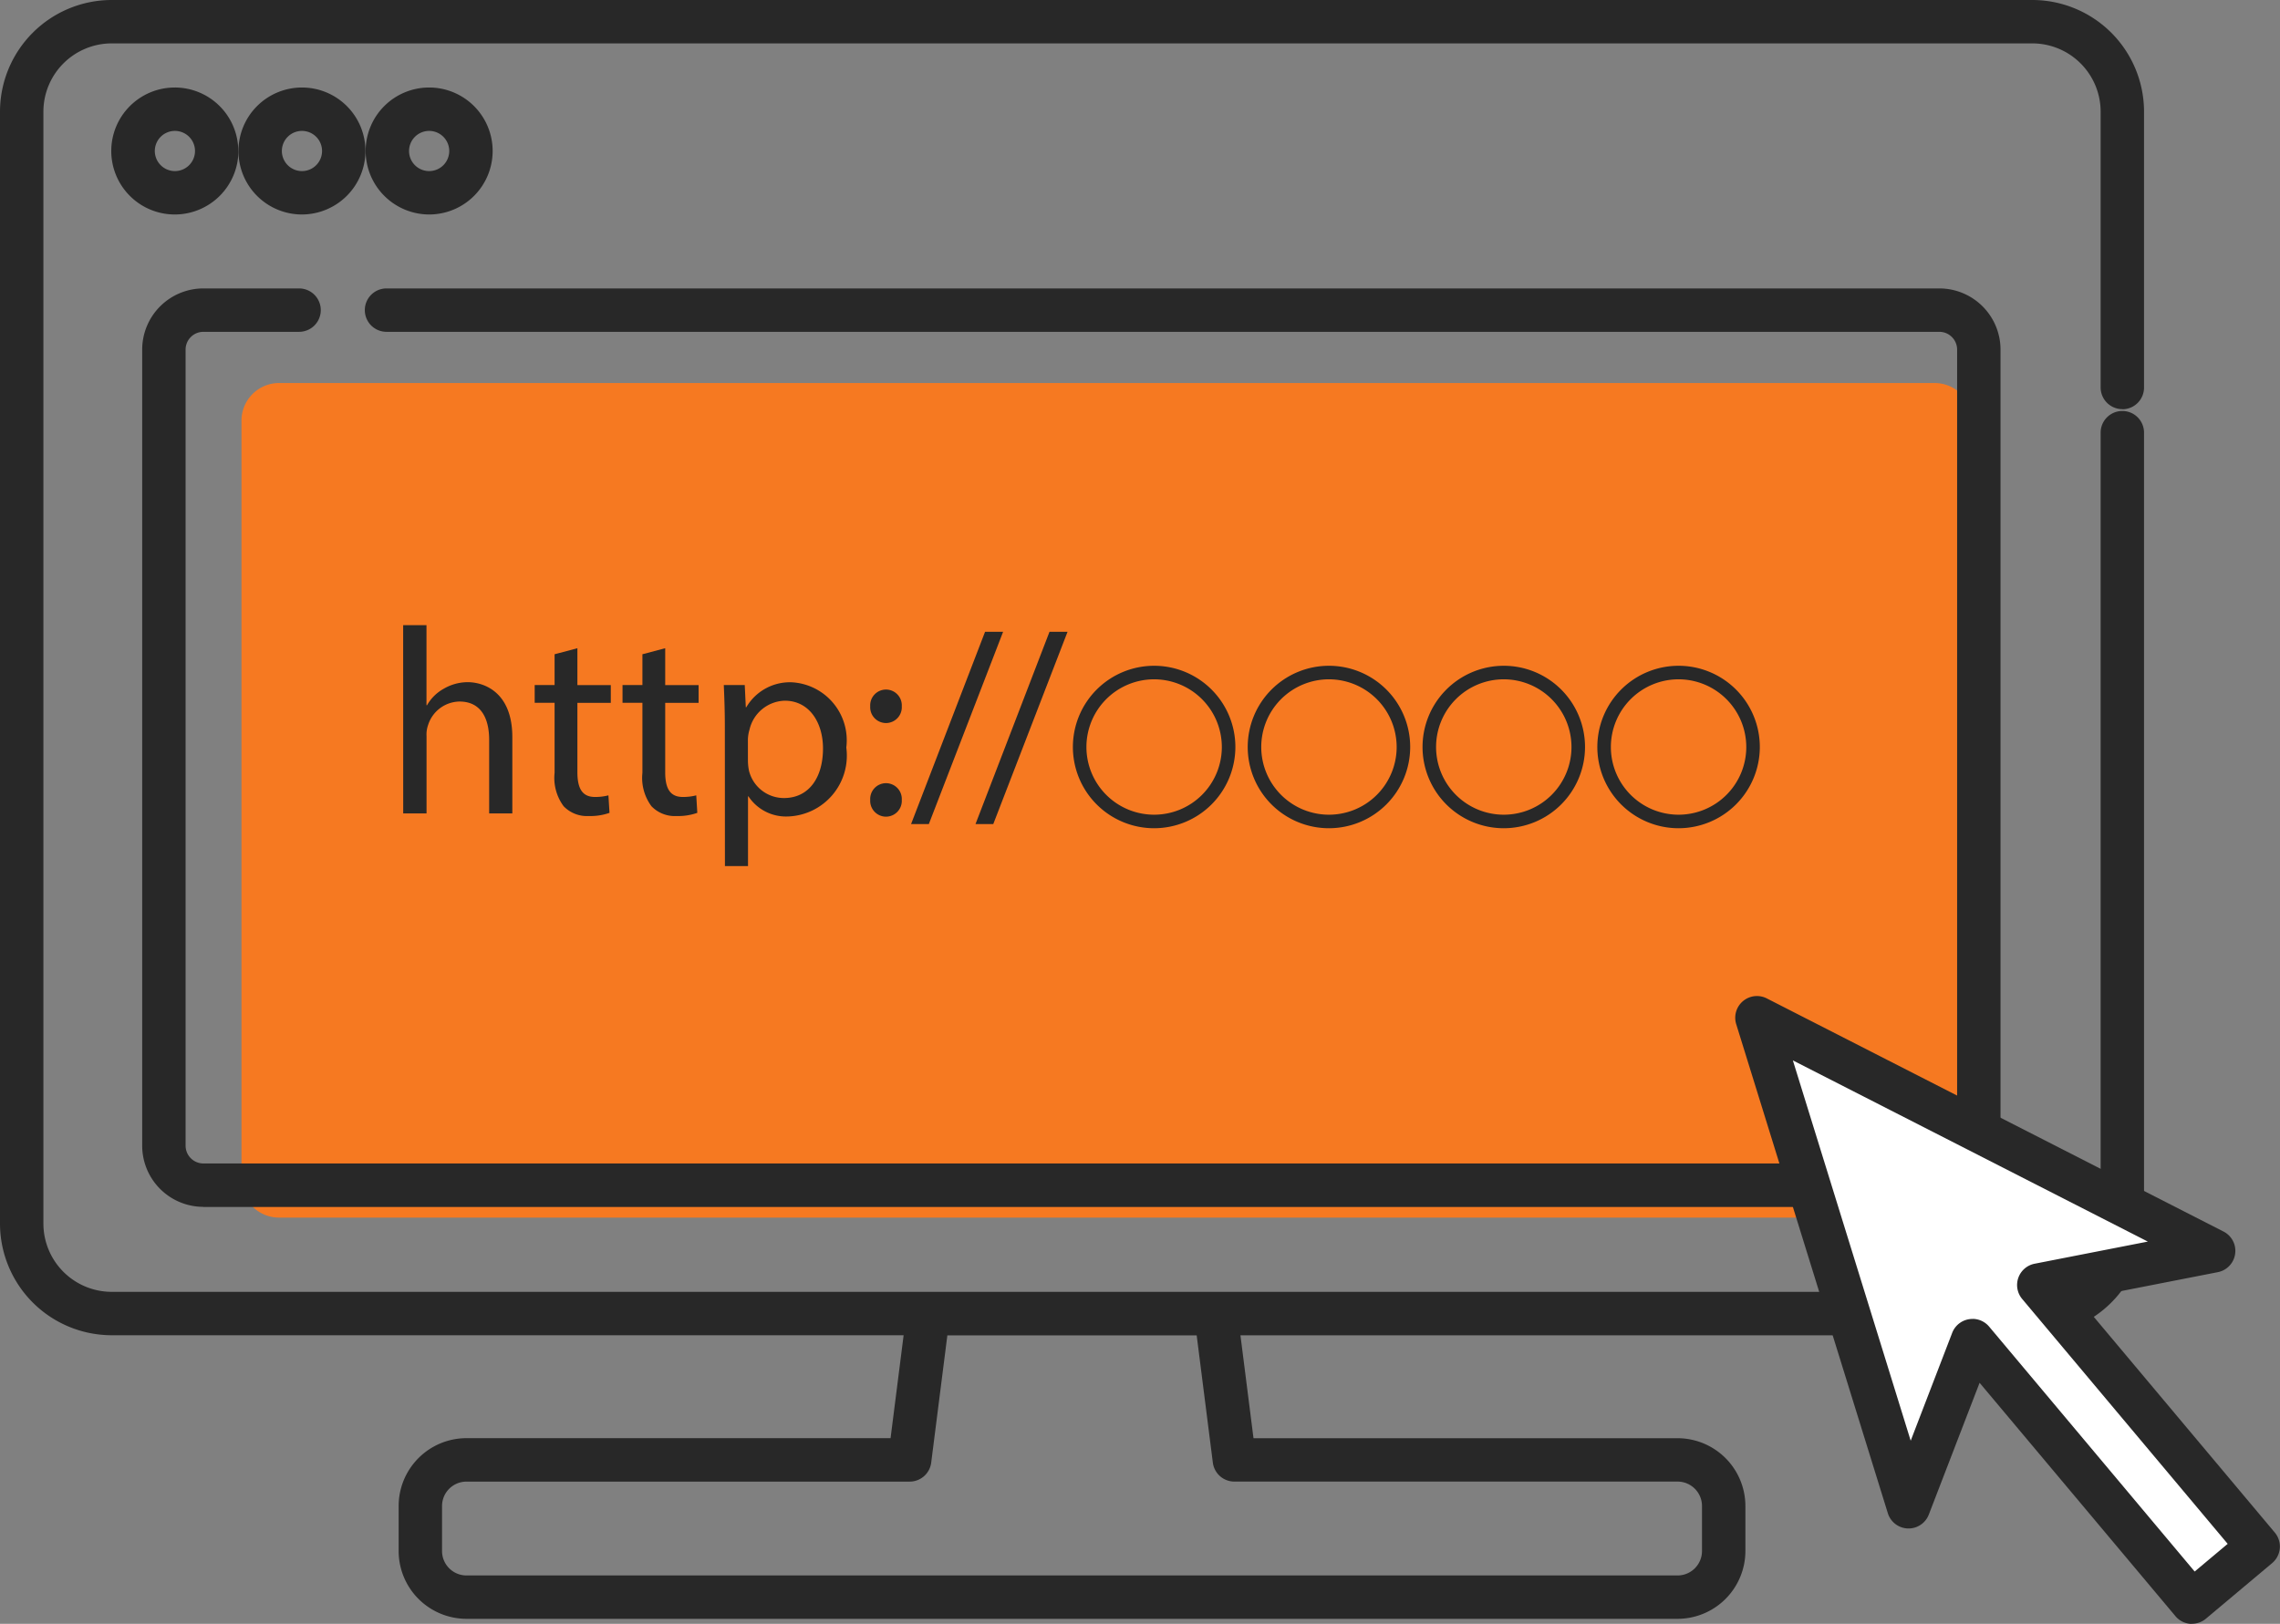 <svg xmlns="http://www.w3.org/2000/svg" xmlns:xlink="http://www.w3.org/1999/xlink" width="82.371" height="58.674" viewBox="0 0 82.371 58.674">
  <rect x="0" y="0" width="82.371" height="58.674" fill="#808080" stroke="none"/>
  <defs>
    <clipPath id="clip-path">
      <rect id="長方形_1046" data-name="長方形 1046" width="82.371" height="58.674" fill="none"/>
    </clipPath>
  </defs>
  <g id="c6-icon06" clip-path="url(#clip-path)">
    <path id="パス_150" data-name="パス 150" d="M108.485,75.061H48.677a1.36,1.36,0,0,0-1.36,1.36v27.437a1.36,1.36,0,0,0,1.36,1.36h59.808a1.36,1.36,0,0,0,1.36-1.36V76.421a1.36,1.36,0,0,0-1.36-1.36" transform="translate(-38.593 -61.221)" fill="#f67921"/>
    <path id="パス_151" data-name="パス 151" d="M76.675,14.788A.784.784,0,0,0,77.459,14V4.034A4.039,4.039,0,0,0,73.425,0H4.034A4.039,4.039,0,0,0,0,4.034V44.213a4.039,4.039,0,0,0,4.034,4.034H32.646l-.472,3.719H16.852a2.453,2.453,0,0,0-2.45,2.45v1.628a2.453,2.453,0,0,0,2.45,2.45H60.607a2.453,2.453,0,0,0,2.45-2.45V54.418a2.453,2.453,0,0,0-2.45-2.45H45.286l-.472-3.719H73.425a4.039,4.039,0,0,0,4.034-4.034V15.634a.784.784,0,1,0-1.568,0V44.213a2.469,2.469,0,0,1-2.466,2.466H4.034a2.469,2.469,0,0,1-2.466-2.466V4.034A2.469,2.469,0,0,1,4.034,1.568H73.425a2.469,2.469,0,0,1,2.466,2.466V14a.784.784,0,0,0,.784.784M43.817,52.85a.784.784,0,0,0,.778.685H60.607a.883.883,0,0,1,.882.882v1.628a.883.883,0,0,1-.882.882H16.852a.883.883,0,0,1-.882-.882V54.418a.883.883,0,0,1,.882-.882H32.864a.784.784,0,0,0,.778-.685l.584-4.6h9.007Z" fill="#282828"/>
    <path id="パス_152" data-name="パス 152" d="M26.389,19.443A2.294,2.294,0,1,0,24.1,21.737a2.3,2.3,0,0,0,2.294-2.294m-3.02,0a.726.726,0,1,1,.726.726.727.727,0,0,1-.726-.726" transform="translate(-17.781 -13.987)" fill="#282828"/>
    <path id="パス_153" data-name="パス 153" d="M51.311,19.443a2.294,2.294,0,1,0-2.294,2.294,2.3,2.3,0,0,0,2.294-2.294m-3.02,0a.726.726,0,1,1,.726.726.727.727,0,0,1-.726-.726" transform="translate(-38.108 -13.987)" fill="#282828"/>
    <path id="パス_154" data-name="パス 154" d="M73.942,21.737a2.294,2.294,0,1,0-2.294-2.294,2.3,2.3,0,0,0,2.294,2.294m0-3.02a.726.726,0,1,1-.726.726.727.727,0,0,1,.726-.726" transform="translate(-58.438 -13.987)" fill="#282828"/>
    <path id="パス_155" data-name="パス 155" d="M30.073,89.714H92.787A2.212,2.212,0,0,0,95,87.5V58.734a2.212,2.212,0,0,0-2.21-2.21h-56.1a.784.784,0,0,0,0,1.568h56.1a.643.643,0,0,1,.642.642V87.5a.643.643,0,0,1-.642.642H30.073a.643.643,0,0,1-.642-.642V58.734a.643.643,0,0,1,.642-.642h3.458a.784.784,0,0,0,0-1.568H30.073a2.212,2.212,0,0,0-2.21,2.21V87.5a2.212,2.212,0,0,0,2.21,2.21" transform="translate(-22.726 -46.102)" fill="#282828"/>
    <path id="パス_156" data-name="パス 156" d="M78.993,122.514h.843v2.894h.019a1.565,1.565,0,0,1,.6-.594,1.736,1.736,0,0,1,.863-.24c.623,0,1.619.383,1.619,1.984v2.76H82.1v-2.664c0-.747-.278-1.38-1.073-1.38a1.211,1.211,0,0,0-1.131.843,1.017,1.017,0,0,0-.058.4v2.8h-.843Z" transform="translate(-64.428 -99.925)" fill="#282828"/>
    <path id="パス_157" data-name="パス 157" d="M106.314,127.036v1.332h1.207v.642h-1.207v2.5c0,.575.163.9.632.9a1.874,1.874,0,0,0,.489-.058l.039.632a2.065,2.065,0,0,1-.748.115,1.168,1.168,0,0,1-.91-.355,1.718,1.718,0,0,1-.326-1.207v-2.53h-.719v-.642h.719v-1.112Z" transform="translate(-85.454 -103.613)" fill="#282828"/>
    <path id="パス_158" data-name="パス 158" d="M123.516,127.036v1.332h1.207v.642h-1.207v2.5c0,.575.163.9.633.9a1.875,1.875,0,0,0,.489-.058l.038.632a2.063,2.063,0,0,1-.747.115,1.168,1.168,0,0,1-.91-.355,1.717,1.717,0,0,1-.326-1.207v-2.53h-.719v-.642h.719v-1.112Z" transform="translate(-99.484 -103.613)" fill="#282828"/>
    <path id="パス_159" data-name="パス 159" d="M141.863,135.307c0-.594-.019-1.073-.038-1.514h.757l.038.8h.019a1.824,1.824,0,0,1,1.648-.9,2.1,2.1,0,0,1,1.964,2.357,2.2,2.2,0,0,1-2.108,2.491,1.626,1.626,0,0,1-1.428-.728H142.7v2.52h-.834Zm.834,1.236a1.9,1.9,0,0,0,.038.345,1.3,1.3,0,0,0,1.265.987c.891,0,1.409-.728,1.409-1.792,0-.929-.489-1.725-1.38-1.725a1.345,1.345,0,0,0-1.275,1.045,1.366,1.366,0,0,0-.058.345Z" transform="translate(-115.676 -109.039)" fill="#282828"/>
    <path id="パス_160" data-name="パス 160" d="M170.512,135.747a.571.571,0,1,1,1.14,0,.571.571,0,1,1-1.14,0m0,3.383a.571.571,0,1,1,1.14,0,.571.571,0,1,1-1.14,0" transform="translate(-139.073 -110.226)" fill="#282828"/>
    <path id="パス_161" data-name="パス 161" d="M178.515,130.761l2.673-6.947h.652l-2.683,6.947Z" transform="translate(-145.6 -100.985)" fill="#282828"/>
    <path id="パス_162" data-name="パス 162" d="M191.143,130.761l2.673-6.947h.652l-2.683,6.947Z" transform="translate(-155.9 -100.985)" fill="#282828"/>
    <path id="パス_163" data-name="パス 163" d="M216.546,133.992a2.8,2.8,0,1,1-2.8-2.8,2.806,2.806,0,0,1,2.8,2.8m-5.381,0a2.577,2.577,0,1,0,2.577-2.577,2.58,2.58,0,0,0-2.577,2.577" transform="translate(-172.046 -107)" fill="#282828"/>
    <path id="パス_164" data-name="パス 164" d="M213.163,136.349a2.935,2.935,0,1,1,2.935-2.935,2.938,2.938,0,0,1-2.935,2.935m0-5.381a2.446,2.446,0,1,0,2.446,2.446,2.449,2.449,0,0,0-2.446-2.446" transform="translate(-171.467 -106.422)" fill="#282828"/>
    <path id="パス_165" data-name="パス 165" d="M250.8,133.992a2.8,2.8,0,1,1-2.8-2.8,2.806,2.806,0,0,1,2.8,2.8m-5.381,0A2.577,2.577,0,1,0,248,131.415a2.579,2.579,0,0,0-2.577,2.577" transform="translate(-199.983 -107)" fill="#282828"/>
    <path id="パス_166" data-name="パス 166" d="M247.416,136.349a2.935,2.935,0,1,1,2.935-2.935,2.938,2.938,0,0,1-2.935,2.935m0-5.381a2.446,2.446,0,1,0,2.446,2.446,2.449,2.449,0,0,0-2.446-2.446" transform="translate(-199.404 -106.422)" fill="#282828"/>
    <path id="パス_167" data-name="パス 167" d="M285.053,133.992a2.8,2.8,0,1,1-2.8-2.8,2.806,2.806,0,0,1,2.8,2.8m-5.381,0a2.577,2.577,0,1,0,2.577-2.577,2.579,2.579,0,0,0-2.577,2.577" transform="translate(-227.921 -107)" fill="#282828"/>
    <path id="パス_168" data-name="パス 168" d="M281.67,136.349a2.935,2.935,0,1,1,2.935-2.935,2.938,2.938,0,0,1-2.935,2.935m0-5.381a2.446,2.446,0,1,0,2.446,2.446,2.449,2.449,0,0,0-2.446-2.446" transform="translate(-227.342 -106.422)" fill="#282828"/>
    <path id="パス_169" data-name="パス 169" d="M319.306,133.992a2.8,2.8,0,1,1-2.8-2.8,2.806,2.806,0,0,1,2.8,2.8m-5.381,0a2.577,2.577,0,1,0,2.577-2.577,2.579,2.579,0,0,0-2.577,2.577" transform="translate(-255.859 -107)" fill="#282828"/>
    <path id="パス_170" data-name="パス 170" d="M315.924,136.349a2.935,2.935,0,1,1,2.935-2.935,2.938,2.938,0,0,1-2.935,2.935m0-5.381a2.446,2.446,0,1,0,2.446,2.446,2.449,2.449,0,0,0-2.446-2.446" transform="translate(-255.281 -106.422)" fill="#282828"/>
    <path id="パス_171" data-name="パス 171" d="M362.371,218.543l-7.929-9.45,6.316-1.236-16.5-8.424,5.475,17.675,2.315-6.006,7.929,9.45Z" transform="translate(-280.785 -162.662)" fill="#fff"/>
    <path id="パス_172" data-name="パス 172" d="M356.51,217.868c-.023,0-.046,0-.068,0a.783.783,0,0,1-.532-.277l-7.075-8.432L347,213.922a.784.784,0,0,1-1.48-.05L340.042,196.2a.784.784,0,0,1,1.105-.93l16.5,8.424a.784.784,0,0,1-.206,1.468l-5.012.981,7.075,8.432a.784.784,0,0,1-.1,1.1l-2.394,2.009a.783.783,0,0,1-.5.183M348.58,206.85a.784.784,0,0,1,.6.28l7.425,8.849,1.193-1-7.425-8.849a.784.784,0,0,1,.45-1.273l4.09-.8-12.824-6.547,4.257,13.742,1.5-3.9a.784.784,0,0,1,.732-.5" transform="translate(-277.317 -159.194)" fill="#282828"/>
  </g>
</svg>
